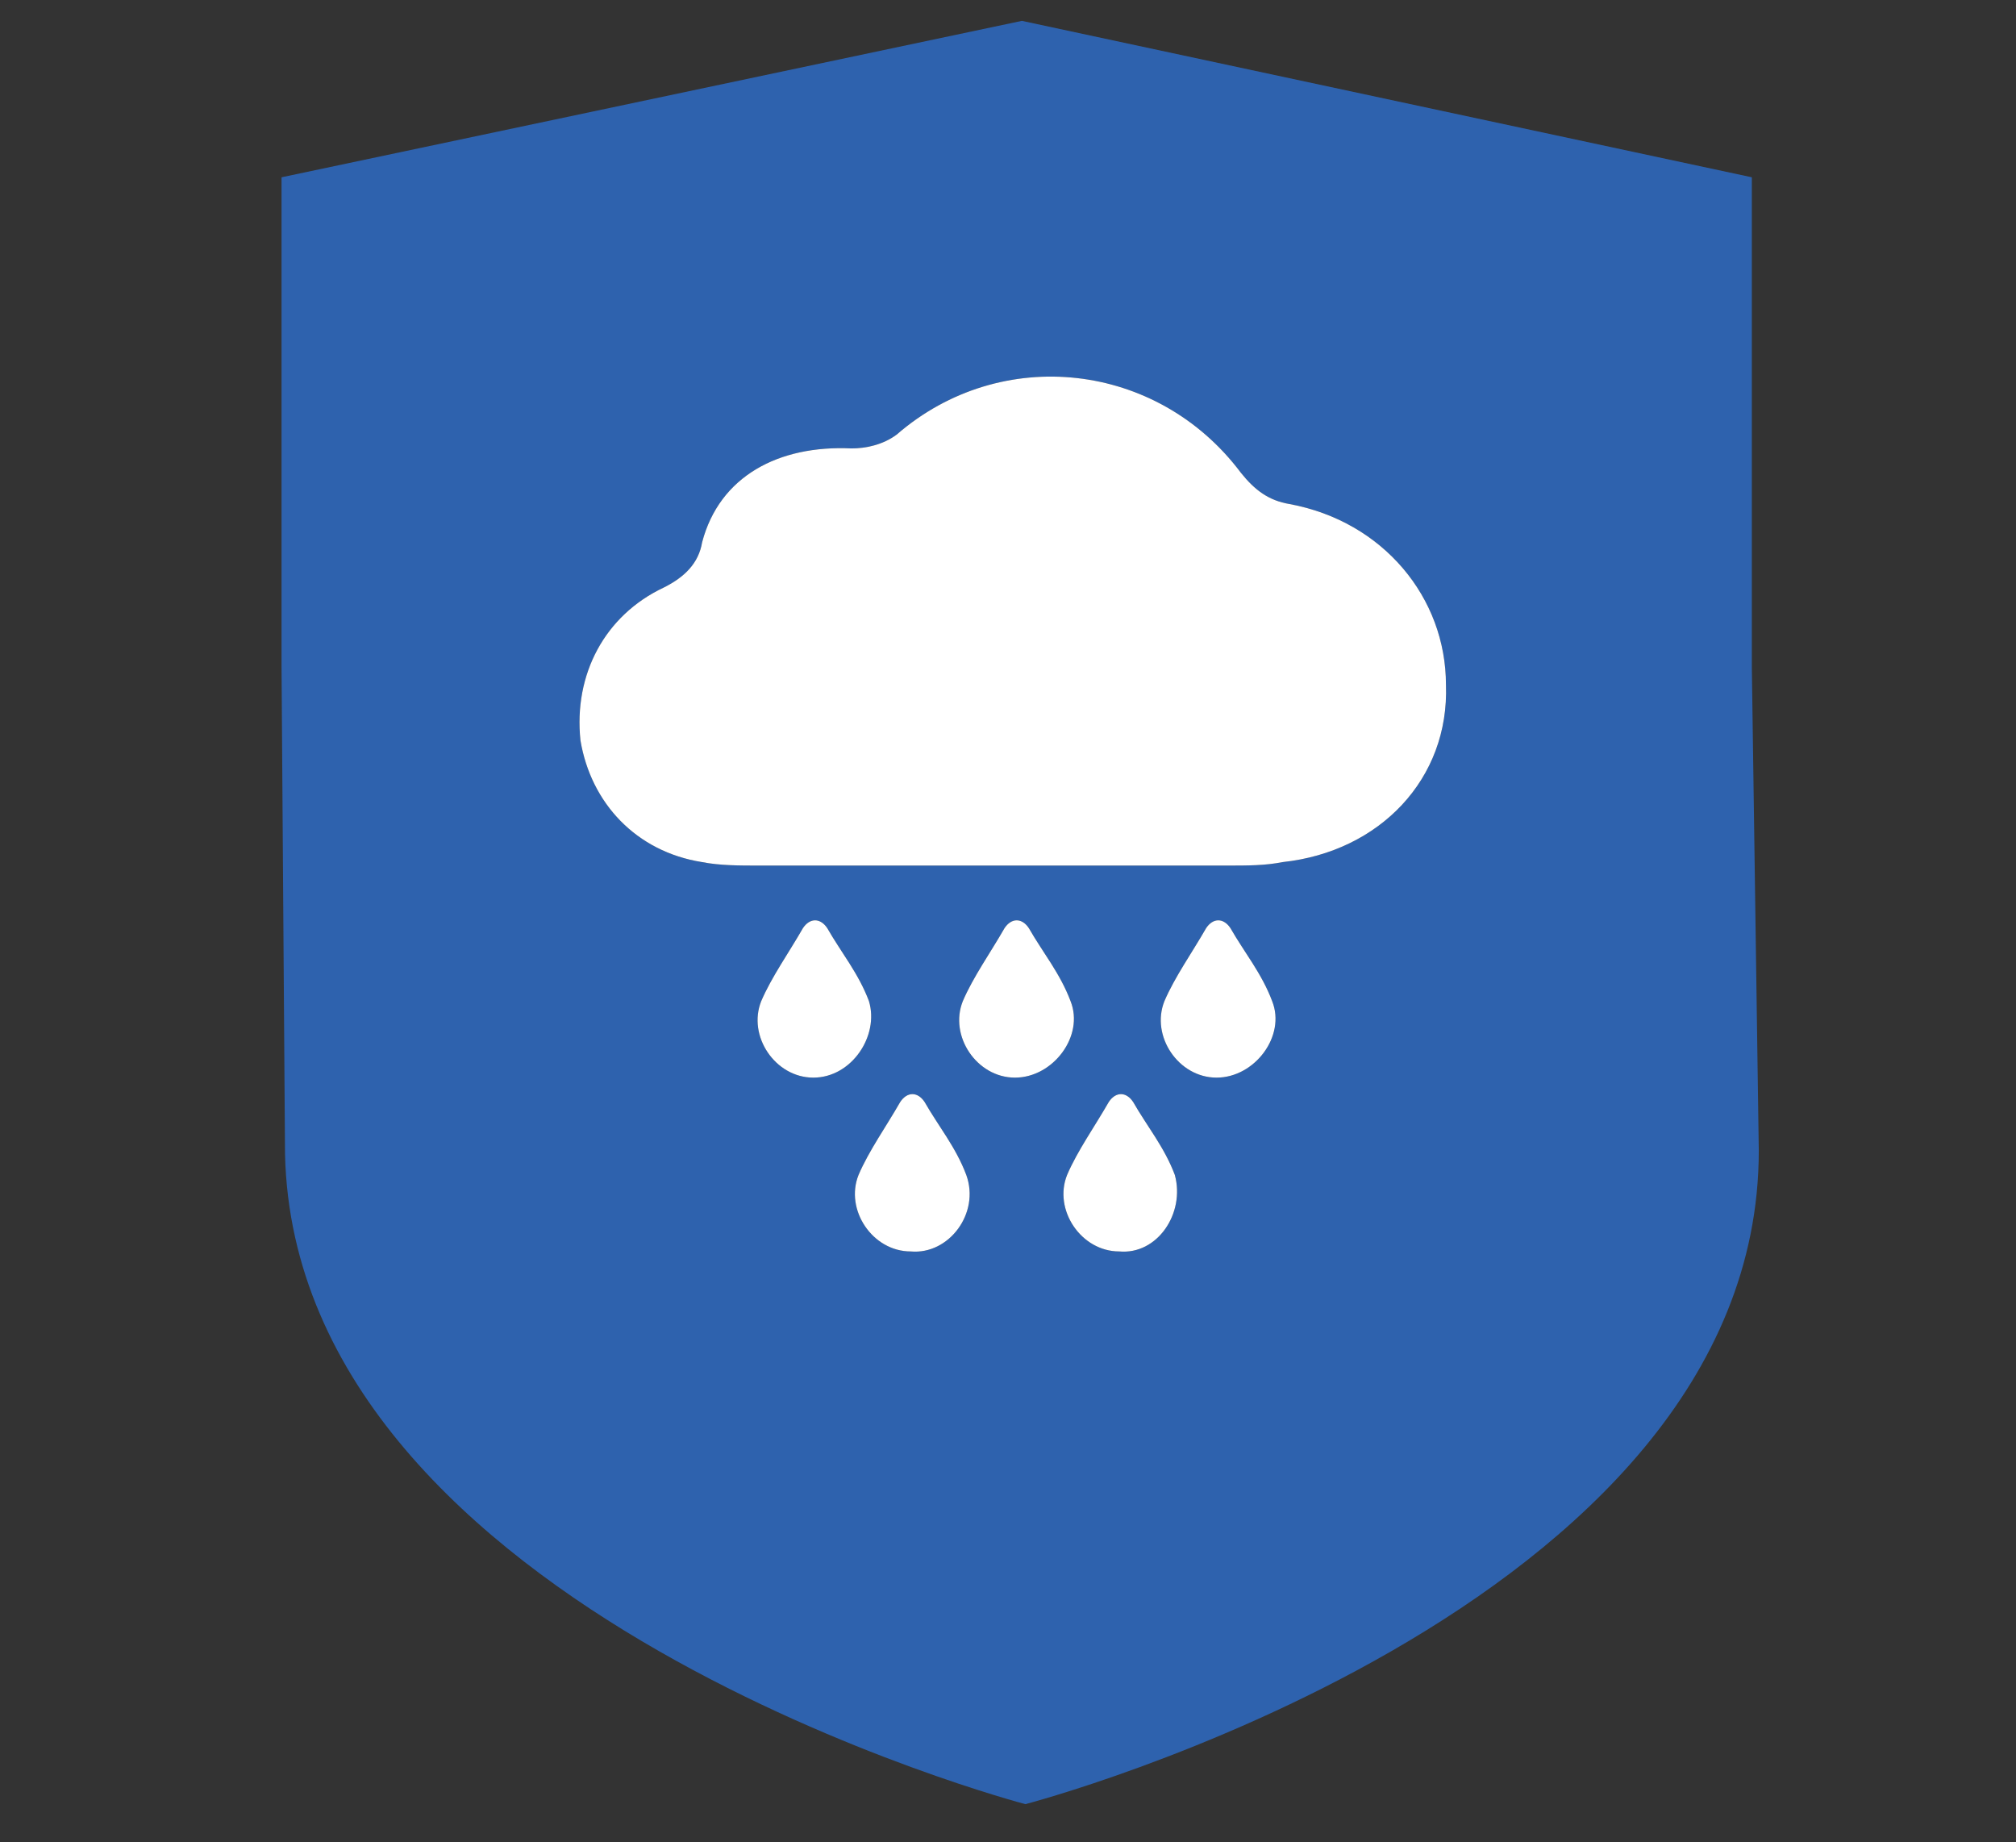 <?xml version="1.0" encoding="utf-8"?>
<!-- Generator: Adobe Illustrator 23.0.3, SVG Export Plug-In . SVG Version: 6.00 Build 0)  -->
<svg version="1.1" id="Layer_1" xmlns="http://www.w3.org/2000/svg" xmlns:xlink="http://www.w3.org/1999/xlink" x="0px" y="0px"
	 viewBox="0 0 58 53" style="enable-background:new 0 0 58 53;" xml:space="preserve">
<rect x="0" y="0" width="58" height="53" fill="#333333" stroke="none"/>
<style type="text/css">
	.st0{fill:#2E62AE;}
	.st1{fill:#474C55;}
	.st2{fill:#FFFFFF;}
</style>
<g>
	<g>
		<path class="st0" d="M50.4,19.2v-6.1v-8l-21-4.5L8.1,5.1v2v12.1l0.1,14c0.3,13.2,21.3,18.7,21.3,18.7s21.1-5.5,21.1-18.8
			L50.4,19.2z M23.4,31c-1.1,0-1.9-1.2-1.5-2.2c0.3-0.7,0.8-1.4,1.2-2.1c0.2-0.3,0.5-0.3,0.7,0c0.4,0.7,0.9,1.3,1.2,2.1
			C25.3,29.8,24.5,31,23.4,31z M26.2,36c-1.1,0-1.9-1.2-1.5-2.2c0.3-0.7,0.8-1.4,1.2-2.1c0.2-0.3,0.5-0.3,0.7,0
			c0.4,0.7,0.9,1.3,1.2,2.1C28.2,34.9,27.3,36.1,26.2,36z M29.2,31c-1.1,0-1.9-1.2-1.5-2.2c0.3-0.7,0.8-1.4,1.2-2.1
			c0.2-0.3,0.5-0.3,0.7,0c0.4,0.7,0.9,1.3,1.2,2.1C31.2,29.8,30.3,31,29.2,31z M32.2,36c-1.1,0-1.9-1.2-1.5-2.2
			c0.3-0.7,0.8-1.4,1.2-2.1c0.2-0.3,0.5-0.3,0.7,0c0.4,0.7,0.9,1.3,1.2,2.1C34.1,34.9,33.3,36.1,32.2,36z M35,31
			c-1.1,0-1.9-1.2-1.5-2.2c0.3-0.7,0.8-1.4,1.2-2.1c0.2-0.3,0.5-0.3,0.7,0c0.4,0.7,0.9,1.3,1.2,2.1C37,29.8,36.1,31,35,31z
			 M36.9,24.8c-0.5,0.1-1,0.1-1.6,0.1c-2.2,0-4.4,0-6.6,0c-2.3,0-4.6,0-6.9,0c-0.5,0-1.1,0-1.6-0.1c-1.9-0.3-3.2-1.7-3.5-3.5
			c-0.2-1.9,0.7-3.6,2.4-4.4c0.6-0.3,1-0.7,1.1-1.3c0.5-1.9,2.2-2.8,4.3-2.7c0.4,0,0.9-0.1,1.3-0.4c3-2.6,7.5-2.1,9.9,1.1
			c0.4,0.5,0.8,0.8,1.4,0.9c2.7,0.5,4.5,2.7,4.5,5.2C41.7,22.4,39.7,24.5,36.9,24.8z"/>
	</g>
	<path class="st2" d="M23.4,31c-1.1,0-1.9-1.2-1.5-2.2c0.3-0.7,0.8-1.4,1.2-2.1c0.2-0.3,0.5-0.3,0.7,0c0.4,0.7,0.9,1.3,1.2,2.1
		C25.3,29.8,24.5,31,23.4,31z"/>
	<path class="st2" d="M26.2,36c-1.1,0-1.9-1.2-1.5-2.2c0.3-0.7,0.8-1.4,1.2-2.1c0.2-0.3,0.5-0.3,0.7,0c0.4,0.7,0.9,1.3,1.2,2.1
		C28.2,34.9,27.3,36.1,26.2,36z"/>
	<path class="st2" d="M29.2,31c-1.1,0-1.9-1.2-1.5-2.2c0.3-0.7,0.8-1.4,1.2-2.1c0.2-0.3,0.5-0.3,0.7,0c0.4,0.7,0.9,1.3,1.2,2.1
		C31.2,29.8,30.3,31,29.2,31z"/>
	<path class="st2" d="M32.2,36c-1.1,0-1.9-1.2-1.5-2.2c0.3-0.7,0.8-1.4,1.2-2.1c0.2-0.3,0.5-0.3,0.7,0c0.4,0.7,0.9,1.3,1.2,2.1
		C34.1,34.9,33.3,36.1,32.2,36z"/>
	<path class="st2" d="M35,31c-1.1,0-1.9-1.2-1.5-2.2c0.3-0.7,0.8-1.4,1.2-2.1c0.2-0.3,0.5-0.3,0.7,0c0.4,0.7,0.9,1.3,1.2,2.1
		C37,29.8,36.1,31,35,31z"/>
	<path class="st2" d="M36.9,24.8c-0.5,0.1-1,0.1-1.6,0.1c-2.2,0-4.4,0-6.6,0c-2.3,0-4.6,0-6.9,0c-0.5,0-1.1,0-1.6-0.1
		c-1.9-0.3-3.2-1.7-3.5-3.5c-0.2-1.9,0.7-3.6,2.4-4.4c0.6-0.3,1-0.7,1.1-1.3c0.5-1.9,2.2-2.8,4.3-2.7c0.4,0,0.9-0.1,1.3-0.4
		c3-2.6,7.5-2.1,9.9,1.1c0.4,0.5,0.8,0.8,1.4,0.9c2.7,0.5,4.5,2.7,4.5,5.2C41.7,22.4,39.7,24.5,36.9,24.8z"/>
</g>
</svg>
